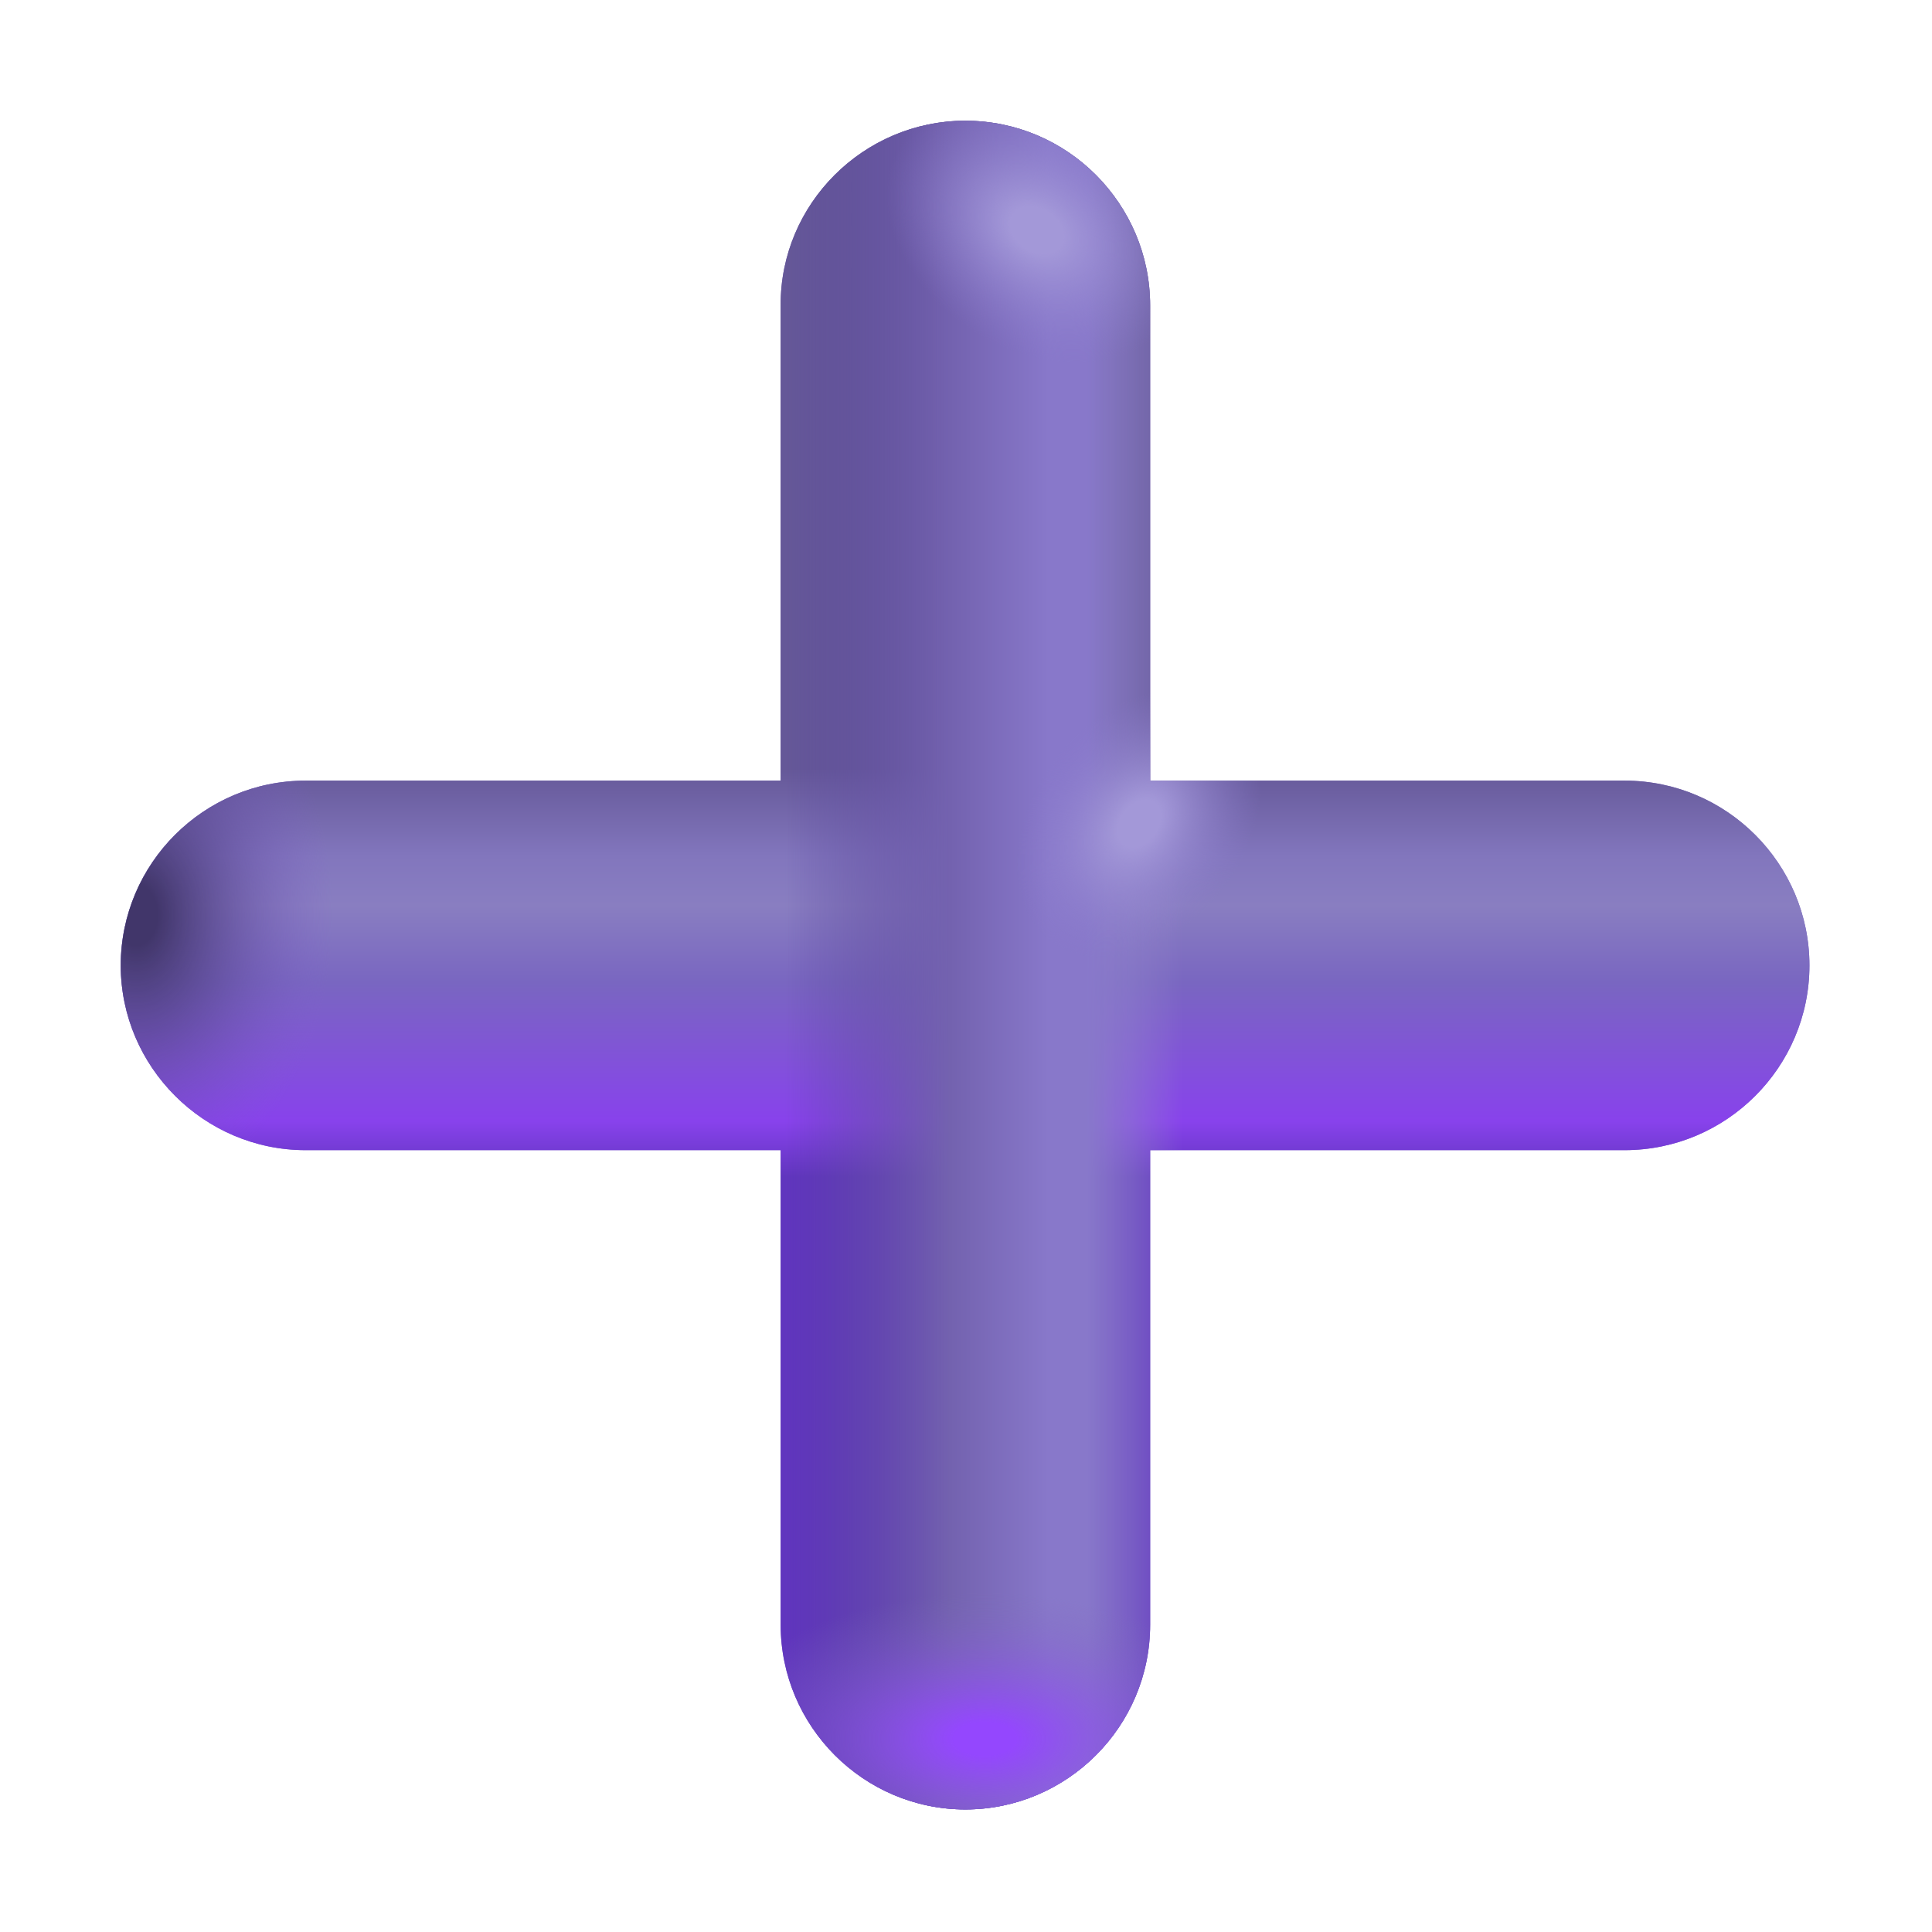 <svg xmlns="http://www.w3.org/2000/svg" fill="none" viewBox="0 0 32 32"><path fill="url(#svg-bd54873e-4eb9-4fff-aa83-0bf44454d6bc-a)" d="M19.05 5.06c0-1.68-1.37-3.06-3.06-3.06s-3.07 1.38-3.06 3.06v7.87H5.06C3.38 12.93 2 14.3 2 15.99c0 1.68 1.38 3.06 3.06 3.06h7.87v7.86c0 1.68 1.37 3.06 3.06 3.06 1.68 0 3.06-1.37 3.06-3.06v-7.86h7.86c1.68 0 3.06-1.37 3.06-3.06 0-1.68-1.37-3.06-3.06-3.06h-7.86z"/><path fill="url(#svg-0320bb7e-1351-417f-8b43-f5d373960465-b)" d="M19.05 5.06c0-1.68-1.37-3.06-3.06-3.06s-3.07 1.38-3.06 3.06v7.87H5.06C3.38 12.93 2 14.3 2 15.99c0 1.68 1.38 3.06 3.06 3.06h7.87v7.86c0 1.68 1.37 3.06 3.06 3.06 1.68 0 3.06-1.37 3.06-3.06v-7.86h7.86c1.68 0 3.06-1.37 3.06-3.06 0-1.68-1.37-3.06-3.06-3.06h-7.86z"/><path fill="url(#svg-84cefae6-8a25-4365-ac7f-98968c826efb-c)" d="M19.05 5.06c0-1.68-1.37-3.06-3.06-3.06s-3.07 1.38-3.06 3.06v7.87H5.06C3.38 12.93 2 14.3 2 15.99c0 1.68 1.38 3.06 3.06 3.06h7.87v7.86c0 1.68 1.37 3.06 3.06 3.06 1.68 0 3.06-1.37 3.06-3.06v-7.86h7.86c1.68 0 3.06-1.37 3.06-3.06 0-1.68-1.37-3.06-3.06-3.06h-7.86z"/><path fill="url(#svg-03dadfc6-befd-4f61-8ca2-7dd3d0162c8c-d)" d="M19.05 5.06c0-1.68-1.37-3.06-3.06-3.06s-3.07 1.38-3.06 3.06v7.87H5.06C3.38 12.93 2 14.3 2 15.99c0 1.68 1.38 3.06 3.06 3.06h7.87v7.86c0 1.68 1.37 3.06 3.06 3.06 1.68 0 3.06-1.37 3.06-3.06v-7.86h7.86c1.68 0 3.06-1.37 3.06-3.06 0-1.68-1.37-3.06-3.06-3.06h-7.86z"/><path fill="url(#svg-6263f56f-b287-4bb9-8da1-de4eff3cfa18-e)" d="M19.05 5.06c0-1.68-1.37-3.06-3.06-3.06s-3.07 1.38-3.06 3.06v7.87H5.06C3.38 12.93 2 14.3 2 15.99c0 1.68 1.38 3.06 3.06 3.06h7.87v7.86c0 1.68 1.37 3.06 3.06 3.06 1.68 0 3.06-1.37 3.06-3.06v-7.86h7.86c1.68 0 3.06-1.37 3.06-3.06 0-1.68-1.37-3.06-3.06-3.06h-7.86z"/><path fill="url(#svg-48581244-18c5-48cf-8cd0-f7f27802ef61-f)" d="M19.05 5.06c0-1.68-1.37-3.06-3.06-3.06s-3.07 1.38-3.06 3.06v7.87H5.06C3.38 12.93 2 14.3 2 15.99c0 1.68 1.38 3.06 3.06 3.06h7.87v7.86c0 1.68 1.37 3.06 3.06 3.06 1.68 0 3.06-1.37 3.06-3.06v-7.86h7.86c1.68 0 3.06-1.37 3.06-3.06 0-1.68-1.37-3.06-3.06-3.06h-7.86z"/><path fill="url(#svg-616e049a-50bb-4761-86a1-0eb52dc6f1d0-g)" d="M19.05 5.06c0-1.68-1.37-3.06-3.06-3.06s-3.07 1.38-3.06 3.06v7.87H5.06C3.38 12.93 2 14.3 2 15.99c0 1.68 1.38 3.06 3.06 3.06h7.87v7.86c0 1.68 1.37 3.06 3.06 3.06 1.68 0 3.06-1.37 3.06-3.06v-7.86h7.86c1.68 0 3.06-1.37 3.06-3.06 0-1.68-1.37-3.06-3.06-3.06h-7.86z"/><defs><radialGradient id="svg-03dadfc6-befd-4f61-8ca2-7dd3d0162c8c-d" cx="0" cy="0" r="1" gradientTransform="matrix(0 2.851 -5.342 0 16.31 28.79)" gradientUnits="userSpaceOnUse"><stop offset=".096" stop-color="#9447FE"/><stop offset=".846" stop-color="#7D6CBB" stop-opacity="0"/></radialGradient><radialGradient id="svg-6263f56f-b287-4bb9-8da1-de4eff3cfa18-e" cx="0" cy="0" r="1" gradientTransform="matrix(-3.262 0 0 -4.61 2.26 15.156)" gradientUnits="userSpaceOnUse"><stop offset=".11" stop-color="#41366A"/><stop offset="1" stop-color="#7E5FCD" stop-opacity="0"/></radialGradient><radialGradient id="svg-48581244-18c5-48cf-8cd0-f7f27802ef61-f" cx="0" cy="0" r="1" gradientTransform="matrix(1.054 -1.675 2.258 1.42 17.194 3.818)" gradientUnits="userSpaceOnUse"><stop offset=".177" stop-color="#A398D8"/><stop offset="1" stop-color="#8A7ACC" stop-opacity="0"/></radialGradient><radialGradient id="svg-616e049a-50bb-4761-86a1-0eb52dc6f1d0-g" cx="0" cy="0" r="1" gradientTransform="matrix(1.465 -1.954 1.407 1.055 18.874 13.64)" gradientUnits="userSpaceOnUse"><stop offset=".177" stop-color="#A398D8"/><stop offset="1" stop-color="#8A7ACC" stop-opacity="0"/></radialGradient><linearGradient id="svg-bd54873e-4eb9-4fff-aa83-0bf44454d6bc-a" x1="15.985" x2="15.985" y1="2" y2="27.773" gradientUnits="userSpaceOnUse"><stop stop-color="#7366AD"/><stop offset="1" stop-color="#7D5DD4"/></linearGradient><linearGradient id="svg-0320bb7e-1351-417f-8b43-f5d373960465-b" x1="15.985" x2="15.985" y1="12.732" y2="19.5" gradientUnits="userSpaceOnUse"><stop stop-color="#655898"/><stop offset=".214" stop-color="#8276BD"/><stop offset=".335" stop-color="#897EC1"/><stop offset=".523" stop-color="#7966C1"/><stop offset=".863" stop-color="#8842EC"/><stop offset="1" stop-color="#6035BE"/></linearGradient><linearGradient id="svg-84cefae6-8a25-4365-ac7f-98968c826efb-c" x1="13" x2="20.766" y1="9" y2="9" gradientUnits="userSpaceOnUse"><stop stop-color="#564199" stop-opacity="0"/><stop offset=".352" stop-color="#7362AF"/><stop offset=".563" stop-color="#8878CA"/><stop offset=".643" stop-color="#8878CA"/><stop offset=".849" stop-color="#9489CB" stop-opacity="0"/></linearGradient></defs></svg>